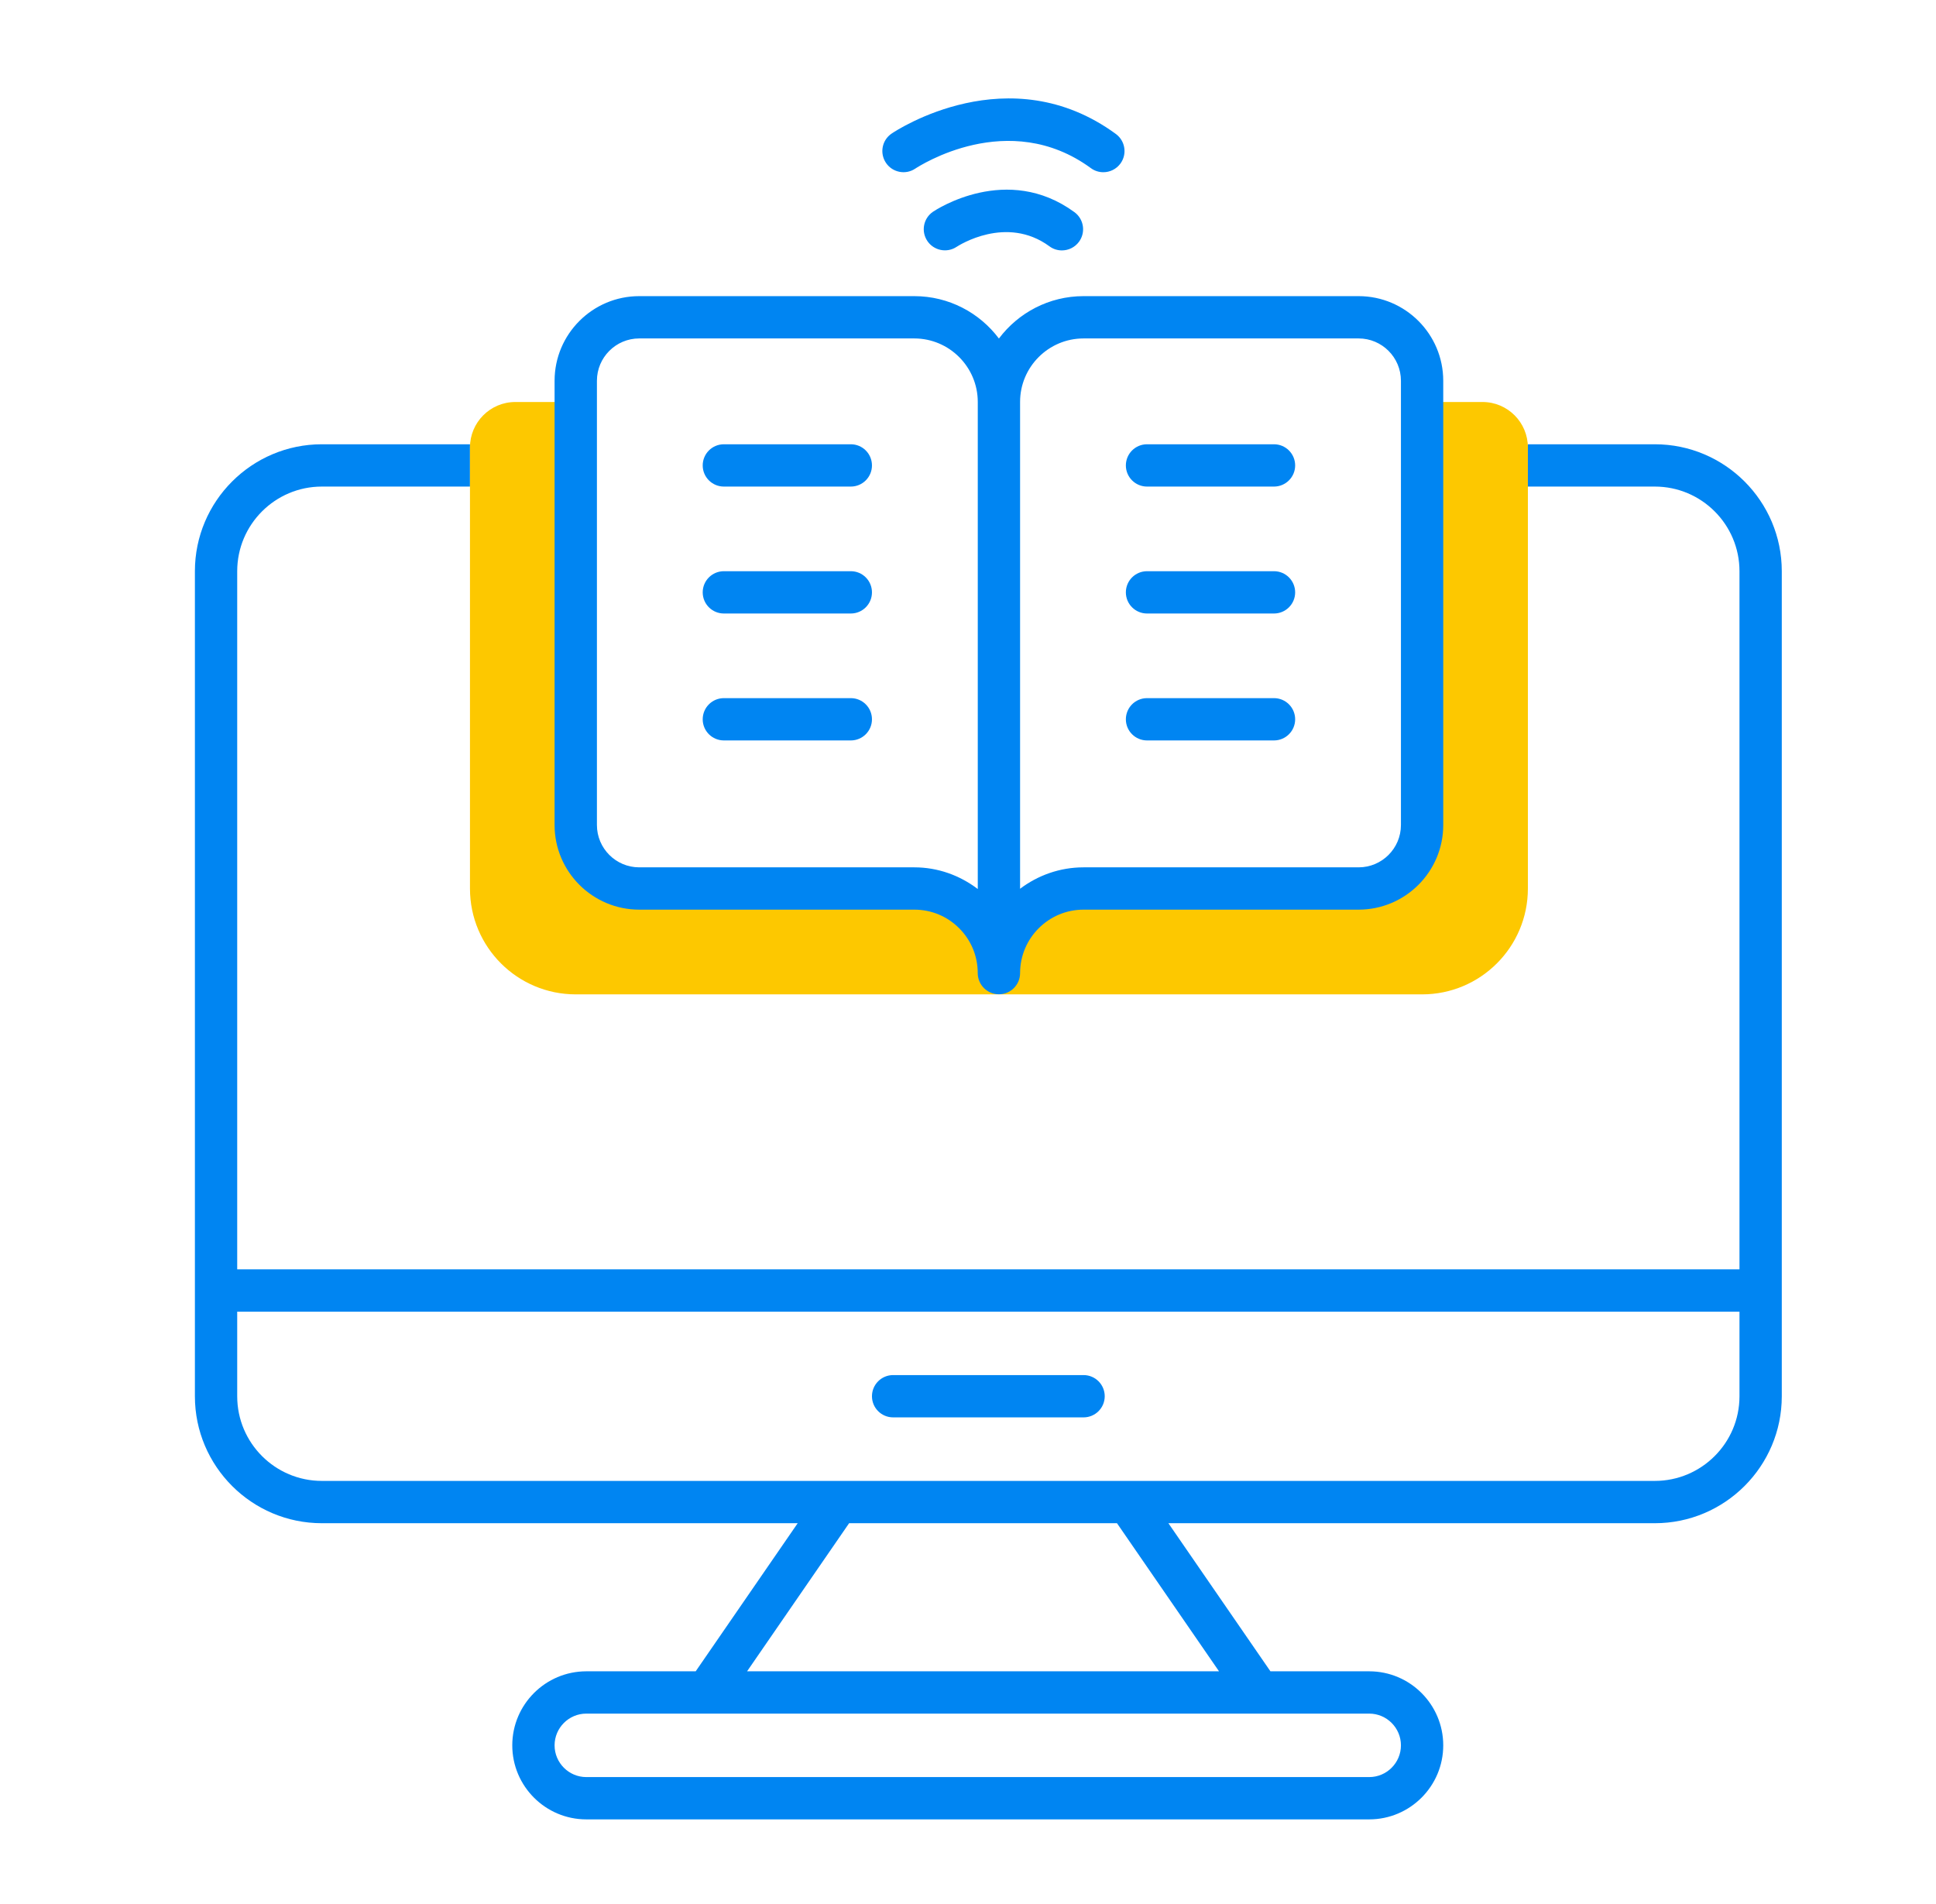 <svg width="61" height="60" viewBox="0 0 61 60" fill="none" xmlns="http://www.w3.org/2000/svg">
<path d="M52.141 14H48.141V15.333H52.141C53.612 15.333 54.808 16.529 54.808 18V40H7.474V18C7.474 16.529 8.67 15.333 10.141 15.333H14.808V14H10.141C7.935 14 6.141 15.794 6.141 18V44C6.141 46.206 7.935 48 10.141 48H25.134L21.92 52.667H18.474C17.188 52.667 16.141 53.713 16.141 55C16.141 56.287 17.188 57.333 18.474 57.333H43.141C44.428 57.333 45.474 56.287 45.474 55C45.474 53.713 44.428 52.667 43.141 52.667H40.029L36.814 48H52.141C54.347 48 56.141 46.206 56.141 44V18C56.141 15.794 54.346 14 52.141 14ZM44.141 55C44.141 55.551 43.693 56 43.141 56H18.474C17.923 56 17.474 55.551 17.474 55C17.474 54.449 17.923 54 18.474 54H43.141C43.693 54 44.141 54.449 44.141 55ZM38.409 52.667H23.539L26.754 48H35.194L38.409 52.667ZM52.141 46.667H10.141C8.67 46.667 7.474 45.471 7.474 44V41.333H54.808V44C54.808 45.471 53.611 46.667 52.141 46.667Z" fill="#0085F2"/>
<path d="M34.141 43.332H28.141C27.773 43.332 27.474 43.63 27.474 43.999C27.474 44.367 27.773 44.665 28.141 44.665H34.141C34.509 44.665 34.808 44.367 34.808 43.999C34.808 43.63 34.509 43.332 34.141 43.332Z" fill="#0085F2"/>
<path d="M46.711 12.668H44.808V26.001C44.808 27.106 43.913 28.001 42.808 28.001H34.141C32.669 28.001 31.474 29.195 31.474 30.668C31.474 29.195 30.281 28.001 28.808 28.001H20.141C19.037 28.001 18.141 27.106 18.141 26.001V12.668H16.238C15.448 12.668 14.808 13.309 14.808 14.099V28.001C14.808 29.842 16.3 31.335 18.141 31.335H44.808C46.648 31.335 48.141 29.842 48.141 28.001V14.099C48.141 13.309 47.501 12.668 46.711 12.668Z" fill="#FDC800"/>
<path d="M42.808 9.332H34.141C33.052 9.332 32.083 9.857 31.474 10.668C30.866 9.857 29.896 9.332 28.808 9.332H20.141C18.671 9.332 17.474 10.528 17.474 11.999V25.999C17.474 27.469 18.671 28.665 20.141 28.665H28.808C29.342 28.665 29.845 28.873 30.222 29.251C30.6 29.629 30.807 30.131 30.807 30.665C30.807 31.033 31.106 31.332 31.474 31.332C31.842 31.332 32.141 31.034 32.141 30.665C32.141 29.563 33.038 28.665 34.141 28.665H42.807C44.278 28.665 45.474 27.469 45.474 25.999V11.999C45.474 10.528 44.278 9.332 42.808 9.332ZM28.808 27.332H20.141C19.406 27.332 18.808 26.734 18.808 25.999V11.999C18.808 11.263 19.406 10.665 20.141 10.665H28.807C29.91 10.665 30.807 11.563 30.808 12.665V28.015C30.233 27.579 29.542 27.332 28.808 27.332ZM44.141 25.999C44.141 26.734 43.543 27.332 42.808 27.332H34.141C33.39 27.332 32.699 27.586 32.141 28.007V12.665C32.141 11.563 33.038 10.665 34.141 10.665H42.808C43.543 10.665 44.141 11.263 44.141 11.999V25.999Z" fill="#0085F2"/>
<path d="M26.808 15.333H22.808C22.44 15.333 22.141 15.035 22.141 14.667C22.141 14.298 22.44 14 22.808 14H26.808C27.176 14 27.474 14.298 27.474 14.667C27.474 15.035 27.176 15.333 26.808 15.333Z" fill="#0085F2"/>
<path d="M26.808 19.333H22.808C22.44 19.333 22.141 19.035 22.141 18.667C22.141 18.298 22.44 18 22.808 18H26.808C27.176 18 27.474 18.298 27.474 18.667C27.474 19.035 27.176 19.333 26.808 19.333Z" fill="#0085F2"/>
<path d="M26.808 23.333H22.808C22.44 23.333 22.141 23.035 22.141 22.667C22.141 22.298 22.44 22 22.808 22H26.808C27.176 22 27.474 22.298 27.474 22.667C27.474 23.035 27.176 23.333 26.808 23.333Z" fill="#0085F2"/>
<path d="M40.141 15.333H36.141C35.773 15.333 35.474 15.035 35.474 14.667C35.474 14.298 35.773 14 36.141 14H40.141C40.509 14 40.808 14.298 40.808 14.667C40.808 15.035 40.509 15.333 40.141 15.333Z" fill="#0085F2"/>
<path d="M40.141 19.333H36.141C35.773 19.333 35.474 19.035 35.474 18.667C35.474 18.298 35.773 18 36.141 18H40.141C40.509 18 40.808 18.298 40.808 18.667C40.808 19.035 40.509 19.333 40.141 19.333Z" fill="#0085F2"/>
<path d="M40.141 23.333H36.141C35.773 23.333 35.474 23.035 35.474 22.667C35.474 22.298 35.773 22 36.141 22H40.141C40.509 22 40.808 22.298 40.808 22.667C40.808 23.035 40.509 23.333 40.141 23.333Z" fill="#0085F2"/>
<path d="M34.764 5.427C34.628 5.427 34.49 5.386 34.371 5.298C31.775 3.398 28.958 5.236 28.838 5.314C28.533 5.519 28.119 5.436 27.915 5.132C27.71 4.826 27.789 4.414 28.095 4.208C28.244 4.107 31.799 1.76 35.159 4.222C35.456 4.44 35.52 4.857 35.303 5.154C35.172 5.332 34.97 5.427 34.764 5.427Z" fill="#0085F2"/>
<path d="M33.459 7.891C33.322 7.891 33.184 7.85 33.066 7.762C31.706 6.766 30.205 7.738 30.142 7.778C29.837 7.981 29.423 7.898 29.219 7.594C29.015 7.289 29.094 6.878 29.398 6.672C29.493 6.608 31.731 5.131 33.854 6.686C34.151 6.904 34.215 7.321 33.998 7.618C33.867 7.796 33.664 7.891 33.459 7.891Z" fill="#0085F2"/>
</svg>
